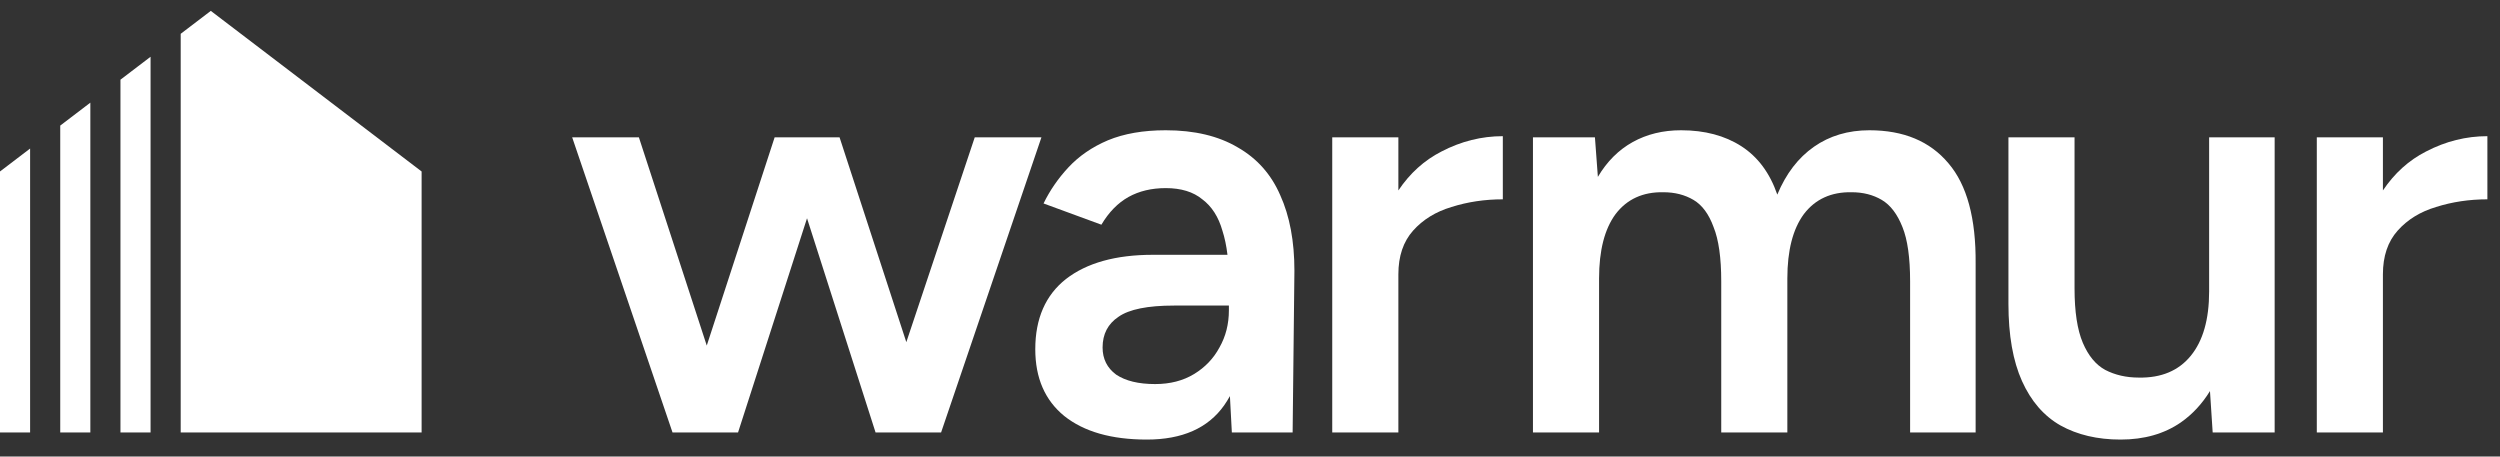 <svg width="115" height="21" viewBox="0 0 115 21" fill="none" xmlns="http://www.w3.org/2000/svg">
<rect x="0" y="0" width="115" height="21" fill="#333333" stroke="none"/>
<path fill-rule="evenodd" clip-rule="evenodd" d="M1.385 6.833L0 7.888V19.894H1.385V6.833ZM4.156 4.722L2.771 5.777V19.894H4.156V4.722ZM6.926 2.611L5.541 3.666V19.894H6.926V2.611ZM8.312 19.894H19.394V7.888L9.697 0.5L8.312 1.555V19.894Z" fill="white"/>
<path fill-rule="evenodd" clip-rule="evenodd" d="M56.665 19.894L56.576 18.221C56.494 18.368 56.406 18.51 56.312 18.645C55.57 19.695 54.384 20.22 52.755 20.22C51.126 20.22 49.859 19.858 48.954 19.134C48.067 18.41 47.623 17.387 47.623 16.065C47.623 14.653 48.094 13.576 49.035 12.834C49.995 12.092 51.325 11.721 53.026 11.721H56.464C56.414 11.306 56.336 10.935 56.23 10.608C56.049 9.974 55.742 9.495 55.307 9.169C54.891 8.825 54.33 8.653 53.624 8.653C52.972 8.653 52.402 8.789 51.913 9.06C51.425 9.332 51.008 9.757 50.664 10.336L48.003 9.359C48.293 8.762 48.673 8.21 49.144 7.703C49.633 7.178 50.239 6.761 50.963 6.454C51.705 6.146 52.592 5.992 53.624 5.992C54.945 5.992 56.049 6.255 56.936 6.78C57.823 7.286 58.475 8.02 58.891 8.979C59.326 9.938 59.543 11.097 59.543 12.454L59.461 19.894H56.665ZM56.529 14.056V14.273C56.529 14.907 56.384 15.477 56.095 15.984C55.823 16.491 55.434 16.898 54.927 17.206C54.42 17.514 53.823 17.667 53.135 17.667C52.375 17.667 51.778 17.523 51.343 17.233C50.927 16.925 50.719 16.509 50.719 15.984C50.719 15.368 50.963 14.898 51.452 14.572C51.94 14.228 52.791 14.056 54.004 14.056H56.529Z" fill="white"/>
<path d="M70.516 19.894V6.318H73.367L73.502 8.137C73.919 7.431 74.453 6.897 75.104 6.535C75.756 6.173 76.498 5.992 77.331 5.992C78.417 5.992 79.34 6.237 80.1 6.725C80.86 7.214 81.412 7.956 81.756 8.952C82.155 7.992 82.716 7.259 83.44 6.752C84.164 6.246 85.015 5.992 85.992 5.992C87.567 5.992 88.78 6.499 89.63 7.513C90.481 8.508 90.897 10.047 90.879 12.128V19.894H87.865V12.943C87.865 11.857 87.748 11.024 87.513 10.445C87.277 9.848 86.96 9.431 86.562 9.196C86.164 8.961 85.702 8.843 85.177 8.843C84.236 8.825 83.503 9.16 82.978 9.848C82.471 10.536 82.218 11.522 82.218 12.807V19.894H79.177V12.943C79.177 11.857 79.059 11.024 78.824 10.445C78.607 9.848 78.299 9.431 77.901 9.196C77.503 8.961 77.041 8.843 76.516 8.843C75.575 8.825 74.842 9.16 74.317 9.848C73.81 10.536 73.557 11.522 73.557 12.807V19.894H70.516Z" fill="white"/>
<path d="M109.614 12.617V19.894H106.573V6.318H109.614V8.76C110.146 7.969 110.806 7.373 111.596 6.97C112.501 6.499 113.442 6.264 114.42 6.264V9.169C113.587 9.169 112.8 9.287 112.058 9.522C111.334 9.739 110.745 10.101 110.293 10.608C109.84 11.115 109.614 11.784 109.614 12.617Z" fill="white"/>
<path d="M101.659 17.989L101.783 19.894H104.634V6.318H101.62V13.405C101.62 14.69 101.339 15.676 100.778 16.364C100.217 17.052 99.421 17.387 98.389 17.369C97.81 17.369 97.294 17.251 96.841 17.016C96.407 16.78 96.063 16.364 95.809 15.767C95.556 15.169 95.429 14.337 95.429 13.269V6.318H92.388V13.975C92.388 15.423 92.597 16.608 93.013 17.532C93.429 18.455 94.017 19.134 94.778 19.568C95.556 20.002 96.479 20.22 97.547 20.22C98.633 20.22 99.556 19.957 100.317 19.432C100.848 19.061 101.296 18.58 101.659 17.989Z" fill="white"/>
<path d="M64.325 12.617V19.894H61.283V6.318H64.325V8.76C64.856 7.969 65.517 7.373 66.306 6.97C67.212 6.499 68.153 6.264 69.13 6.264V9.169C68.298 9.169 67.51 9.287 66.768 9.522C66.044 9.739 65.456 10.101 65.003 10.608C64.551 11.115 64.325 11.784 64.325 12.617Z" fill="white"/>
<path d="M44.838 6.318L41.691 15.739L38.62 6.318H35.633L32.511 15.896L29.389 6.318H26.32L30.936 19.894H33.95L37.123 10.04L40.276 19.894H43.29L47.906 6.318H44.838Z" fill="white"/>
</svg>
